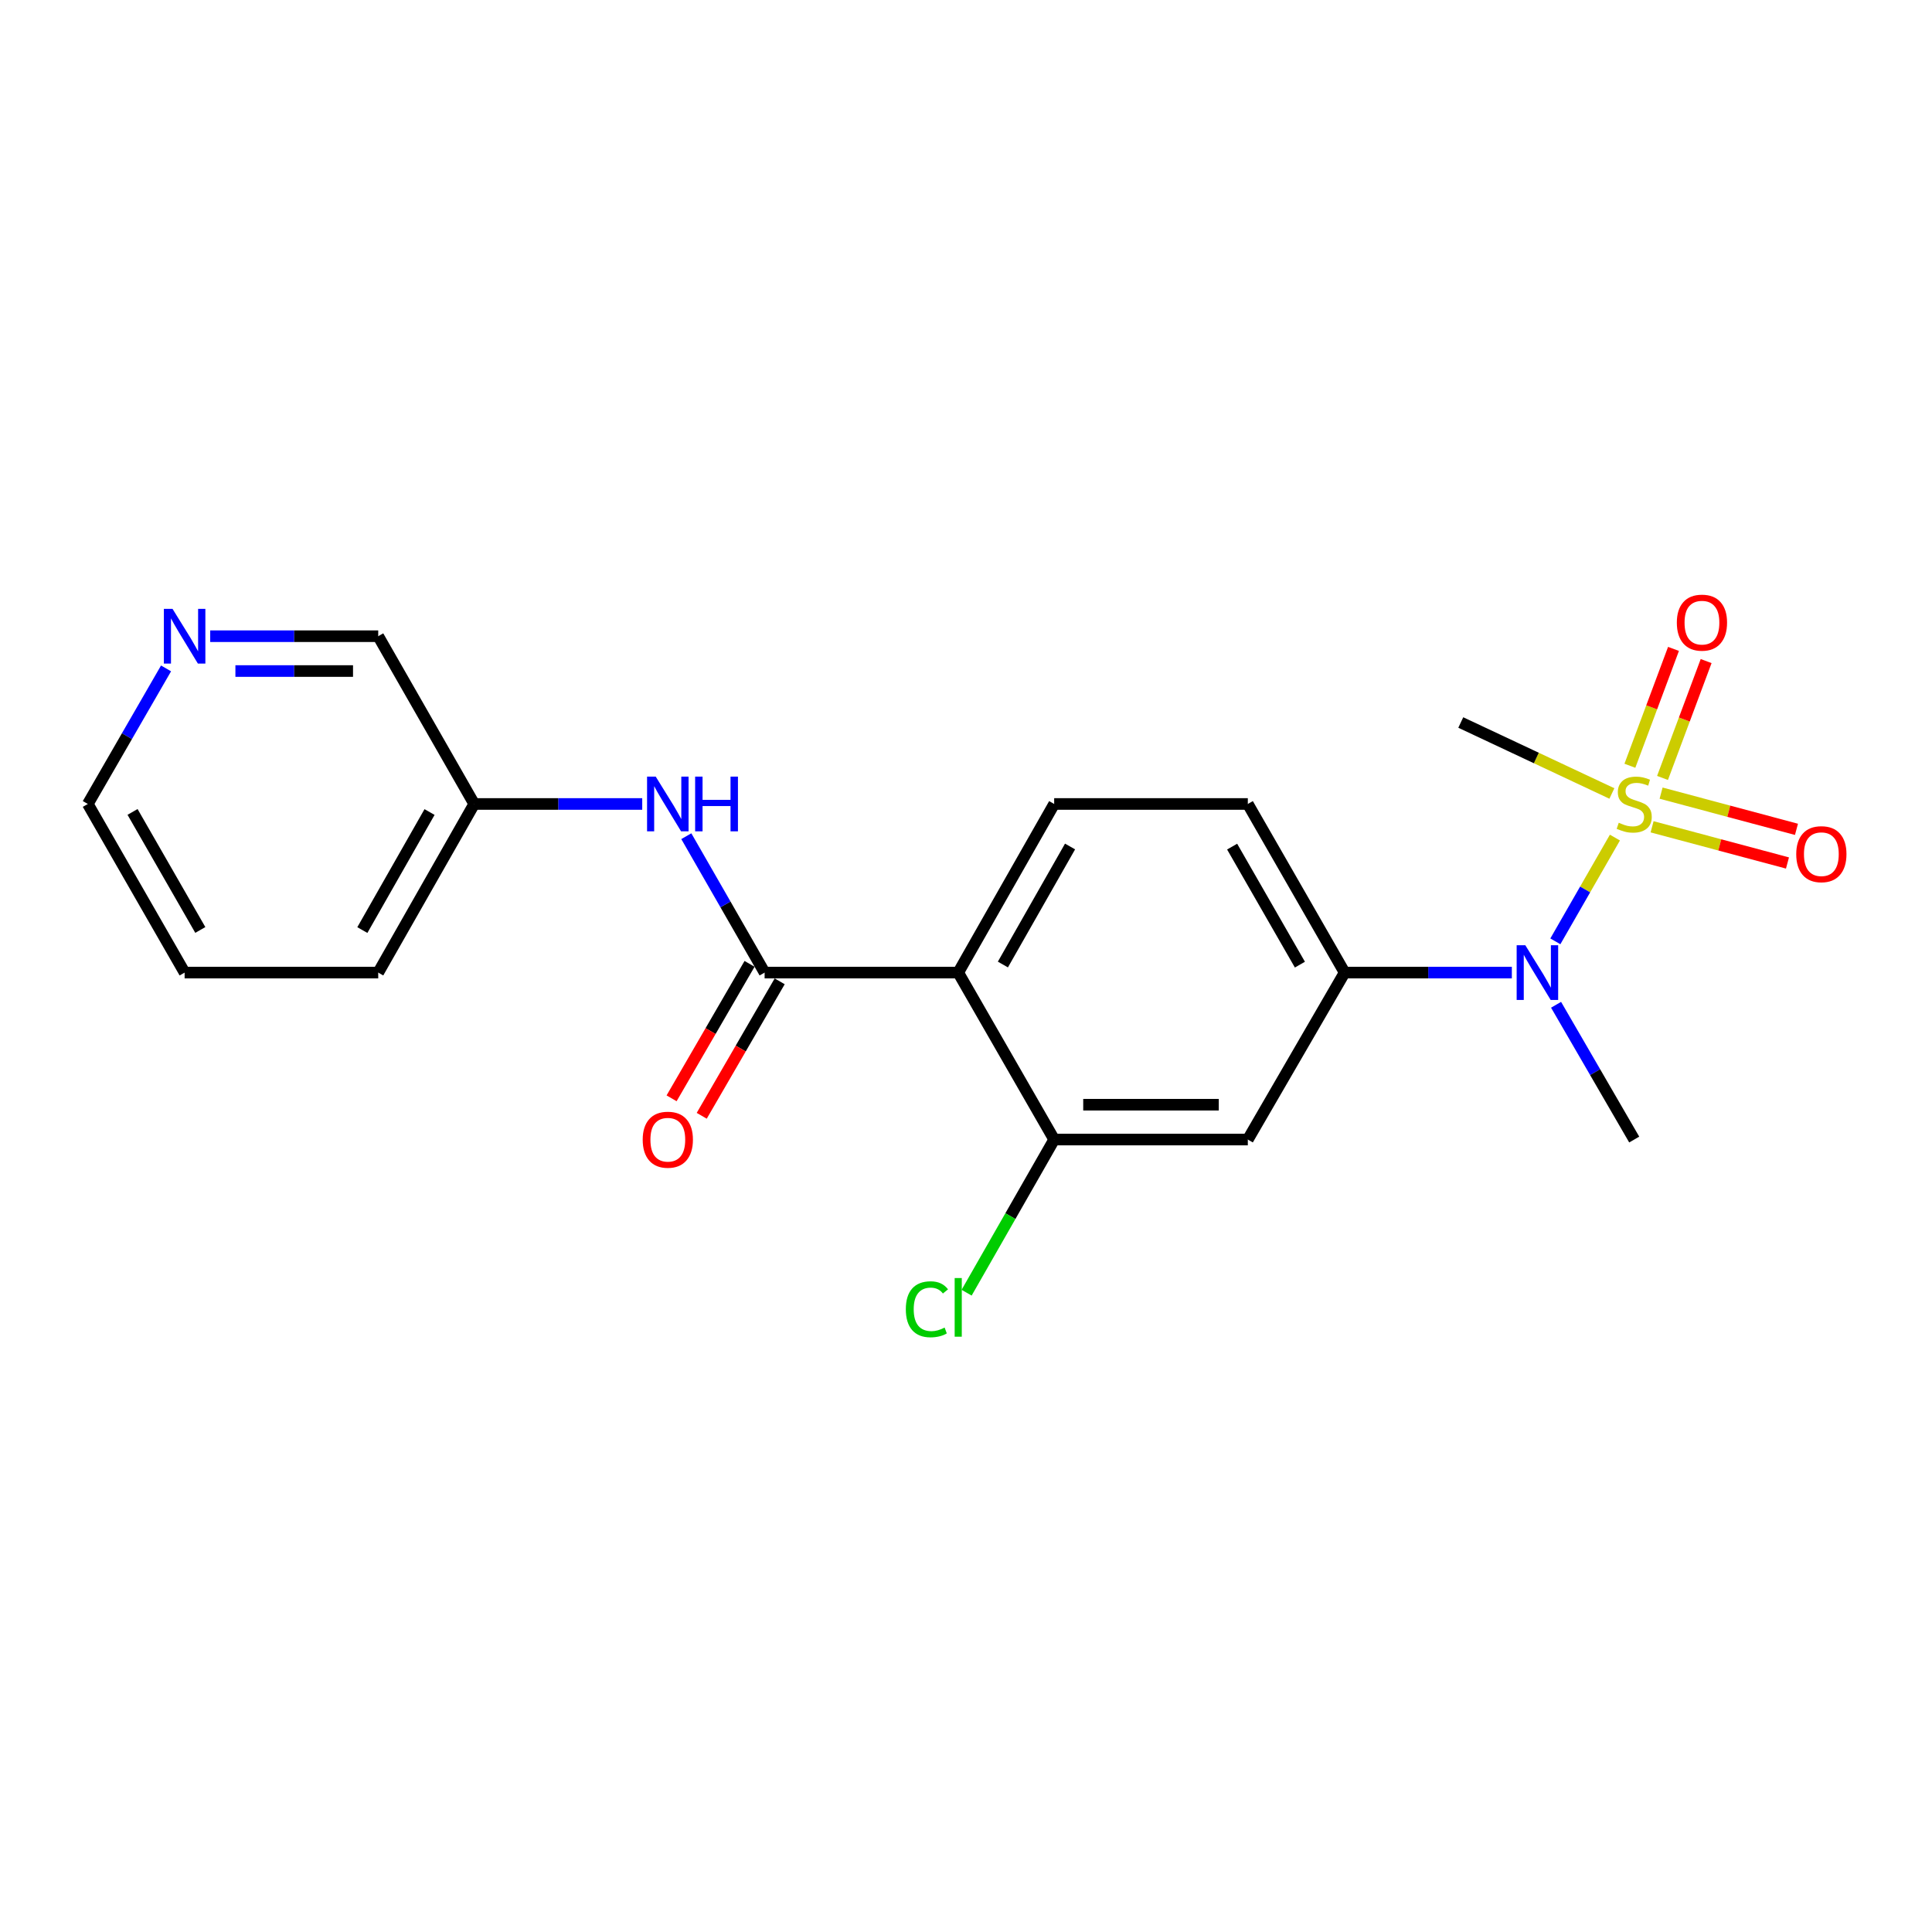 <?xml version='1.0' encoding='iso-8859-1'?>
<svg version='1.1' baseProfile='full'
              xmlns='http://www.w3.org/2000/svg'
                      xmlns:rdkit='http://www.rdkit.org/xml'
                      xmlns:xlink='http://www.w3.org/1999/xlink'
                  xml:space='preserve'
width='1000px' height='1000px' viewBox='0 0 1000 1000'>
<!-- END OF HEADER -->
<rect style='opacity:1.0;fill:#FFFFFF;stroke:none' width='1000' height='1000' x='0' y='0'> </rect>
<path class='bond-2' d='M 835.879,433.531 L 820.463,460.384' style='fill:none;fill-rule:evenodd;stroke:#CCCC00;stroke-width:6px;stroke-linecap:butt;stroke-linejoin:miter;stroke-opacity:1' />
<path class='bond-2' d='M 820.463,460.384 L 805.047,487.238' style='fill:none;fill-rule:evenodd;stroke:#0000FF;stroke-width:6px;stroke-linecap:butt;stroke-linejoin:miter;stroke-opacity:1' />
<path class='bond-8' d='M 855.123,427.943 L 890.158,437.312' style='fill:none;fill-rule:evenodd;stroke:#CCCC00;stroke-width:6px;stroke-linecap:butt;stroke-linejoin:miter;stroke-opacity:1' />
<path class='bond-8' d='M 890.158,437.312 L 925.193,446.681' style='fill:none;fill-rule:evenodd;stroke:#FF0000;stroke-width:6px;stroke-linecap:butt;stroke-linejoin:miter;stroke-opacity:1' />
<path class='bond-8' d='M 859.781,410.524 L 894.816,419.894' style='fill:none;fill-rule:evenodd;stroke:#CCCC00;stroke-width:6px;stroke-linecap:butt;stroke-linejoin:miter;stroke-opacity:1' />
<path class='bond-8' d='M 894.816,419.894 L 929.851,429.263' style='fill:none;fill-rule:evenodd;stroke:#FF0000;stroke-width:6px;stroke-linecap:butt;stroke-linejoin:miter;stroke-opacity:1' />
<path class='bond-9' d='M 860.517,402.66 L 871.805,372.416' style='fill:none;fill-rule:evenodd;stroke:#CCCC00;stroke-width:6px;stroke-linecap:butt;stroke-linejoin:miter;stroke-opacity:1' />
<path class='bond-9' d='M 871.805,372.416 L 883.092,342.172' style='fill:none;fill-rule:evenodd;stroke:#FF0000;stroke-width:6px;stroke-linecap:butt;stroke-linejoin:miter;stroke-opacity:1' />
<path class='bond-9' d='M 843.625,396.356 L 854.913,366.112' style='fill:none;fill-rule:evenodd;stroke:#CCCC00;stroke-width:6px;stroke-linecap:butt;stroke-linejoin:miter;stroke-opacity:1' />
<path class='bond-9' d='M 854.913,366.112 L 866.2,335.867' style='fill:none;fill-rule:evenodd;stroke:#FF0000;stroke-width:6px;stroke-linecap:butt;stroke-linejoin:miter;stroke-opacity:1' />
<path class='bond-14' d='M 834.306,410.705 L 795.2,392.334' style='fill:none;fill-rule:evenodd;stroke:#CCCC00;stroke-width:6px;stroke-linecap:butt;stroke-linejoin:miter;stroke-opacity:1' />
<path class='bond-14' d='M 795.2,392.334 L 756.094,373.964' style='fill:none;fill-rule:evenodd;stroke:#000000;stroke-width:6px;stroke-linecap:butt;stroke-linejoin:miter;stroke-opacity:1' />
<path class='bond-0' d='M 495.975,503.412 L 545.639,416.135' style='fill:none;fill-rule:evenodd;stroke:#000000;stroke-width:6px;stroke-linecap:butt;stroke-linejoin:miter;stroke-opacity:1' />
<path class='bond-0' d='M 519.096,499.238 L 553.86,438.144' style='fill:none;fill-rule:evenodd;stroke:#000000;stroke-width:6px;stroke-linecap:butt;stroke-linejoin:miter;stroke-opacity:1' />
<path class='bond-1' d='M 495.975,503.412 L 395.766,503.412' style='fill:none;fill-rule:evenodd;stroke:#000000;stroke-width:6px;stroke-linecap:butt;stroke-linejoin:miter;stroke-opacity:1' />
<path class='bond-21' d='M 495.975,503.412 L 545.639,589.828' style='fill:none;fill-rule:evenodd;stroke:#000000;stroke-width:6px;stroke-linecap:butt;stroke-linejoin:miter;stroke-opacity:1' />
<path class='bond-6' d='M 395.766,503.412 L 375.5,468.112' style='fill:none;fill-rule:evenodd;stroke:#000000;stroke-width:6px;stroke-linecap:butt;stroke-linejoin:miter;stroke-opacity:1' />
<path class='bond-6' d='M 375.5,468.112 L 355.235,432.811' style='fill:none;fill-rule:evenodd;stroke:#0000FF;stroke-width:6px;stroke-linecap:butt;stroke-linejoin:miter;stroke-opacity:1' />
<path class='bond-10' d='M 387.967,498.89 L 367.79,533.69' style='fill:none;fill-rule:evenodd;stroke:#000000;stroke-width:6px;stroke-linecap:butt;stroke-linejoin:miter;stroke-opacity:1' />
<path class='bond-10' d='M 367.79,533.69 L 347.613,568.489' style='fill:none;fill-rule:evenodd;stroke:#FF0000;stroke-width:6px;stroke-linecap:butt;stroke-linejoin:miter;stroke-opacity:1' />
<path class='bond-10' d='M 403.565,507.934 L 383.388,542.734' style='fill:none;fill-rule:evenodd;stroke:#000000;stroke-width:6px;stroke-linecap:butt;stroke-linejoin:miter;stroke-opacity:1' />
<path class='bond-10' d='M 383.388,542.734 L 363.211,577.533' style='fill:none;fill-rule:evenodd;stroke:#FF0000;stroke-width:6px;stroke-linecap:butt;stroke-linejoin:miter;stroke-opacity:1' />
<path class='bond-4' d='M 782.527,503.412 L 739.255,503.412' style='fill:none;fill-rule:evenodd;stroke:#0000FF;stroke-width:6px;stroke-linecap:butt;stroke-linejoin:miter;stroke-opacity:1' />
<path class='bond-4' d='M 739.255,503.412 L 695.983,503.412' style='fill:none;fill-rule:evenodd;stroke:#000000;stroke-width:6px;stroke-linecap:butt;stroke-linejoin:miter;stroke-opacity:1' />
<path class='bond-16' d='M 805.419,520.07 L 825.642,554.949' style='fill:none;fill-rule:evenodd;stroke:#0000FF;stroke-width:6px;stroke-linecap:butt;stroke-linejoin:miter;stroke-opacity:1' />
<path class='bond-16' d='M 825.642,554.949 L 845.866,589.828' style='fill:none;fill-rule:evenodd;stroke:#000000;stroke-width:6px;stroke-linecap:butt;stroke-linejoin:miter;stroke-opacity:1' />
<path class='bond-3' d='M 545.639,589.828 L 645.868,589.828' style='fill:none;fill-rule:evenodd;stroke:#000000;stroke-width:6px;stroke-linecap:butt;stroke-linejoin:miter;stroke-opacity:1' />
<path class='bond-3' d='M 560.673,571.798 L 630.834,571.798' style='fill:none;fill-rule:evenodd;stroke:#000000;stroke-width:6px;stroke-linecap:butt;stroke-linejoin:miter;stroke-opacity:1' />
<path class='bond-13' d='M 545.639,589.828 L 522.978,629.465' style='fill:none;fill-rule:evenodd;stroke:#000000;stroke-width:6px;stroke-linecap:butt;stroke-linejoin:miter;stroke-opacity:1' />
<path class='bond-13' d='M 522.978,629.465 L 500.317,669.101' style='fill:none;fill-rule:evenodd;stroke:#00CC00;stroke-width:6px;stroke-linecap:butt;stroke-linejoin:miter;stroke-opacity:1' />
<path class='bond-5' d='M 695.983,503.412 L 645.868,589.828' style='fill:none;fill-rule:evenodd;stroke:#000000;stroke-width:6px;stroke-linecap:butt;stroke-linejoin:miter;stroke-opacity:1' />
<path class='bond-11' d='M 695.983,503.412 L 645.868,416.135' style='fill:none;fill-rule:evenodd;stroke:#000000;stroke-width:6px;stroke-linecap:butt;stroke-linejoin:miter;stroke-opacity:1' />
<path class='bond-11' d='M 672.829,499.299 L 637.749,438.205' style='fill:none;fill-rule:evenodd;stroke:#000000;stroke-width:6px;stroke-linecap:butt;stroke-linejoin:miter;stroke-opacity:1' />
<path class='bond-15' d='M 332.416,416.135 L 288.934,416.135' style='fill:none;fill-rule:evenodd;stroke:#0000FF;stroke-width:6px;stroke-linecap:butt;stroke-linejoin:miter;stroke-opacity:1' />
<path class='bond-15' d='M 288.934,416.135 L 245.452,416.135' style='fill:none;fill-rule:evenodd;stroke:#000000;stroke-width:6px;stroke-linecap:butt;stroke-linejoin:miter;stroke-opacity:1' />
<path class='bond-7' d='M 545.639,416.135 L 645.868,416.135' style='fill:none;fill-rule:evenodd;stroke:#000000;stroke-width:6px;stroke-linecap:butt;stroke-linejoin:miter;stroke-opacity:1' />
<path class='bond-12' d='M 108.804,329.298 L 152.286,329.298' style='fill:none;fill-rule:evenodd;stroke:#0000FF;stroke-width:6px;stroke-linecap:butt;stroke-linejoin:miter;stroke-opacity:1' />
<path class='bond-12' d='M 152.286,329.298 L 195.768,329.298' style='fill:none;fill-rule:evenodd;stroke:#000000;stroke-width:6px;stroke-linecap:butt;stroke-linejoin:miter;stroke-opacity:1' />
<path class='bond-12' d='M 121.849,347.329 L 152.286,347.329' style='fill:none;fill-rule:evenodd;stroke:#0000FF;stroke-width:6px;stroke-linecap:butt;stroke-linejoin:miter;stroke-opacity:1' />
<path class='bond-12' d='M 152.286,347.329 L 182.724,347.329' style='fill:none;fill-rule:evenodd;stroke:#000000;stroke-width:6px;stroke-linecap:butt;stroke-linejoin:miter;stroke-opacity:1' />
<path class='bond-22' d='M 85.943,345.965 L 65.699,381.05' style='fill:none;fill-rule:evenodd;stroke:#0000FF;stroke-width:6px;stroke-linecap:butt;stroke-linejoin:miter;stroke-opacity:1' />
<path class='bond-22' d='M 65.699,381.05 L 45.455,416.135' style='fill:none;fill-rule:evenodd;stroke:#000000;stroke-width:6px;stroke-linecap:butt;stroke-linejoin:miter;stroke-opacity:1' />
<path class='bond-17' d='M 245.452,416.135 L 195.768,329.298' style='fill:none;fill-rule:evenodd;stroke:#000000;stroke-width:6px;stroke-linecap:butt;stroke-linejoin:miter;stroke-opacity:1' />
<path class='bond-19' d='M 245.452,416.135 L 195.768,503.412' style='fill:none;fill-rule:evenodd;stroke:#000000;stroke-width:6px;stroke-linecap:butt;stroke-linejoin:miter;stroke-opacity:1' />
<path class='bond-19' d='M 222.33,420.306 L 187.551,481.401' style='fill:none;fill-rule:evenodd;stroke:#000000;stroke-width:6px;stroke-linecap:butt;stroke-linejoin:miter;stroke-opacity:1' />
<path class='bond-18' d='M 45.455,416.135 L 95.559,503.412' style='fill:none;fill-rule:evenodd;stroke:#000000;stroke-width:6px;stroke-linecap:butt;stroke-linejoin:miter;stroke-opacity:1' />
<path class='bond-18' d='M 68.607,420.25 L 103.68,481.344' style='fill:none;fill-rule:evenodd;stroke:#000000;stroke-width:6px;stroke-linecap:butt;stroke-linejoin:miter;stroke-opacity:1' />
<path class='bond-20' d='M 195.768,503.412 L 95.559,503.412' style='fill:none;fill-rule:evenodd;stroke:#000000;stroke-width:6px;stroke-linecap:butt;stroke-linejoin:miter;stroke-opacity:1' />
<path  class='atom-0' d='M 837.866 425.855
Q 838.186 425.975, 839.506 426.535
Q 840.826 427.095, 842.266 427.455
Q 843.746 427.775, 845.186 427.775
Q 847.866 427.775, 849.426 426.495
Q 850.986 425.175, 850.986 422.895
Q 850.986 421.335, 850.186 420.375
Q 849.426 419.415, 848.226 418.895
Q 847.026 418.375, 845.026 417.775
Q 842.506 417.015, 840.986 416.295
Q 839.506 415.575, 838.426 414.055
Q 837.386 412.535, 837.386 409.975
Q 837.386 406.415, 839.786 404.215
Q 842.226 402.015, 847.026 402.015
Q 850.306 402.015, 854.026 403.575
L 853.106 406.655
Q 849.706 405.255, 847.146 405.255
Q 844.386 405.255, 842.866 406.415
Q 841.346 407.535, 841.386 409.495
Q 841.386 411.015, 842.146 411.935
Q 842.946 412.855, 844.066 413.375
Q 845.226 413.895, 847.146 414.495
Q 849.706 415.295, 851.226 416.095
Q 852.746 416.895, 853.826 418.535
Q 854.946 420.135, 854.946 422.895
Q 854.946 426.815, 852.306 428.935
Q 849.706 431.015, 845.346 431.015
Q 842.826 431.015, 840.906 430.455
Q 839.026 429.935, 836.786 429.015
L 837.866 425.855
' fill='#CCCC00'/>
<path  class='atom-3' d='M 789.501 489.252
L 798.781 504.252
Q 799.701 505.732, 801.181 508.412
Q 802.661 511.092, 802.741 511.252
L 802.741 489.252
L 806.501 489.252
L 806.501 517.572
L 802.621 517.572
L 792.661 501.172
Q 791.501 499.252, 790.261 497.052
Q 789.061 494.852, 788.701 494.172
L 788.701 517.572
L 785.021 517.572
L 785.021 489.252
L 789.501 489.252
' fill='#0000FF'/>
<path  class='atom-7' d='M 339.401 401.975
L 348.681 416.975
Q 349.601 418.455, 351.081 421.135
Q 352.561 423.815, 352.641 423.975
L 352.641 401.975
L 356.401 401.975
L 356.401 430.295
L 352.521 430.295
L 342.561 413.895
Q 341.401 411.975, 340.161 409.775
Q 338.961 407.575, 338.601 406.895
L 338.601 430.295
L 334.921 430.295
L 334.921 401.975
L 339.401 401.975
' fill='#0000FF'/>
<path  class='atom-7' d='M 359.801 401.975
L 363.641 401.975
L 363.641 414.015
L 378.121 414.015
L 378.121 401.975
L 381.961 401.975
L 381.961 430.295
L 378.121 430.295
L 378.121 417.215
L 363.641 417.215
L 363.641 430.295
L 359.801 430.295
L 359.801 401.975
' fill='#0000FF'/>
<path  class='atom-9' d='M 929.729 442.119
Q 929.729 435.319, 933.089 431.519
Q 936.449 427.719, 942.729 427.719
Q 949.009 427.719, 952.369 431.519
Q 955.729 435.319, 955.729 442.119
Q 955.729 448.999, 952.329 452.919
Q 948.929 456.799, 942.729 456.799
Q 936.489 456.799, 933.089 452.919
Q 929.729 449.039, 929.729 442.119
M 942.729 453.599
Q 947.049 453.599, 949.369 450.719
Q 951.729 447.799, 951.729 442.119
Q 951.729 436.559, 949.369 433.759
Q 947.049 430.919, 942.729 430.919
Q 938.409 430.919, 936.049 433.719
Q 933.729 436.519, 933.729 442.119
Q 933.729 447.839, 936.049 450.719
Q 938.409 453.599, 942.729 453.599
' fill='#FF0000'/>
<path  class='atom-10' d='M 867.925 322.276
Q 867.925 315.476, 871.285 311.676
Q 874.645 307.876, 880.925 307.876
Q 887.205 307.876, 890.565 311.676
Q 893.925 315.476, 893.925 322.276
Q 893.925 329.156, 890.525 333.076
Q 887.125 336.956, 880.925 336.956
Q 874.685 336.956, 871.285 333.076
Q 867.925 329.196, 867.925 322.276
M 880.925 333.756
Q 885.245 333.756, 887.565 330.876
Q 889.925 327.956, 889.925 322.276
Q 889.925 316.716, 887.565 313.916
Q 885.245 311.076, 880.925 311.076
Q 876.605 311.076, 874.245 313.876
Q 871.925 316.676, 871.925 322.276
Q 871.925 327.996, 874.245 330.876
Q 876.605 333.756, 880.925 333.756
' fill='#FF0000'/>
<path  class='atom-11' d='M 332.661 589.908
Q 332.661 583.108, 336.021 579.308
Q 339.381 575.508, 345.661 575.508
Q 351.941 575.508, 355.301 579.308
Q 358.661 583.108, 358.661 589.908
Q 358.661 596.788, 355.261 600.708
Q 351.861 604.588, 345.661 604.588
Q 339.421 604.588, 336.021 600.708
Q 332.661 596.828, 332.661 589.908
M 345.661 601.388
Q 349.981 601.388, 352.301 598.508
Q 354.661 595.588, 354.661 589.908
Q 354.661 584.348, 352.301 581.548
Q 349.981 578.708, 345.661 578.708
Q 341.341 578.708, 338.981 581.508
Q 336.661 584.308, 336.661 589.908
Q 336.661 595.628, 338.981 598.508
Q 341.341 601.388, 345.661 601.388
' fill='#FF0000'/>
<path  class='atom-13' d='M 89.299 315.138
L 98.579 330.138
Q 99.499 331.618, 100.979 334.298
Q 102.459 336.978, 102.539 337.138
L 102.539 315.138
L 106.299 315.138
L 106.299 343.458
L 102.419 343.458
L 92.459 327.058
Q 91.299 325.138, 90.059 322.938
Q 88.859 320.738, 88.499 320.058
L 88.499 343.458
L 84.819 343.458
L 84.819 315.138
L 89.299 315.138
' fill='#0000FF'/>
<path  class='atom-14' d='M 468.855 677.675
Q 468.855 670.635, 472.135 666.955
Q 475.455 663.235, 481.735 663.235
Q 487.575 663.235, 490.695 667.355
L 488.055 669.515
Q 485.775 666.515, 481.735 666.515
Q 477.455 666.515, 475.175 669.395
Q 472.935 672.235, 472.935 677.675
Q 472.935 683.275, 475.255 686.155
Q 477.615 689.035, 482.175 689.035
Q 485.295 689.035, 488.935 687.155
L 490.055 690.155
Q 488.575 691.115, 486.335 691.675
Q 484.095 692.235, 481.615 692.235
Q 475.455 692.235, 472.135 688.475
Q 468.855 684.715, 468.855 677.675
' fill='#00CC00'/>
<path  class='atom-14' d='M 494.135 661.515
L 497.815 661.515
L 497.815 691.875
L 494.135 691.875
L 494.135 661.515
' fill='#00CC00'/>
</svg>

